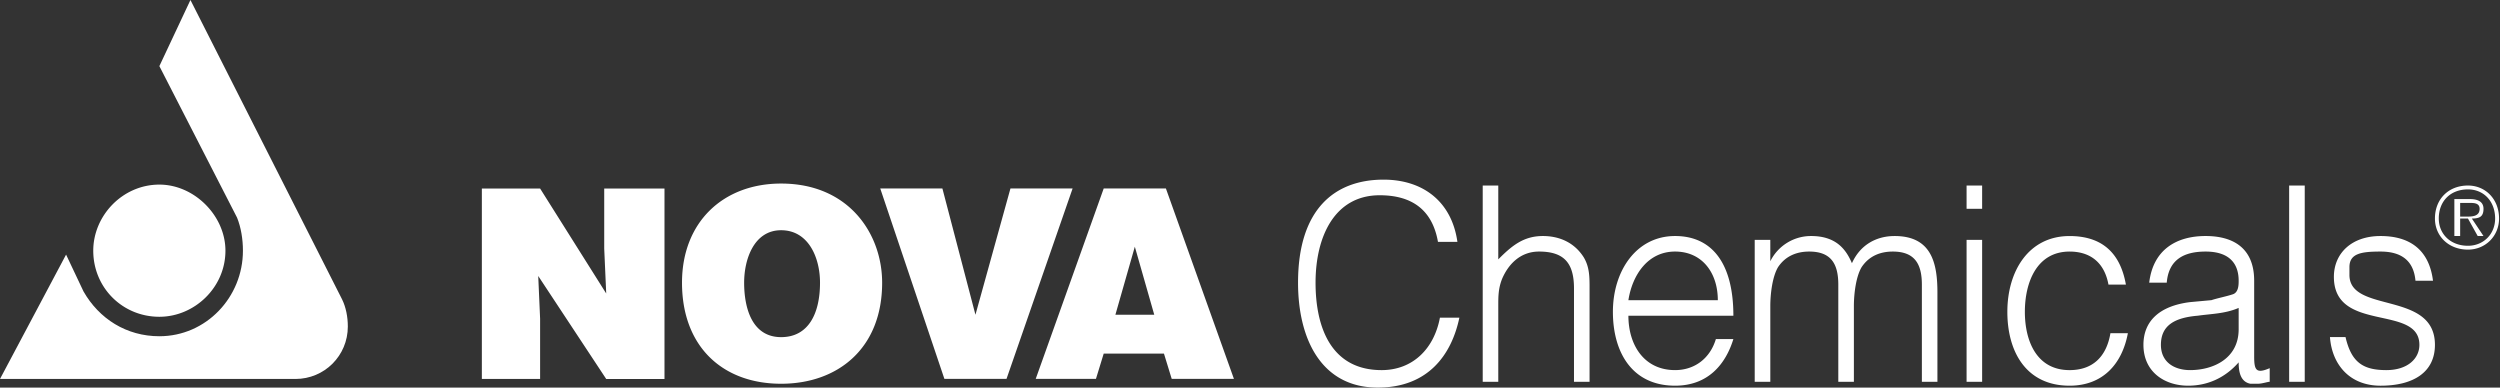 <svg width="258" height="40" viewBox="0 0 258 40" xmlns="http://www.w3.org/2000/svg"><rect x="0" y="0" width="258" height="40" fill="#333333" stroke="none"/><title>logo</title><g fill="#FFF"><path d="M242.462 27.573c0-1.41 1.199-1.612 3.21-1.612 2 0 3.404.808 3.605 3.01h1.808c-.403-3.21-2.413-4.613-5.413-4.613-3.01 0-4.815 1.805-4.815 4.214 0 5.815 8.824 2.806 8.824 7.016 0 1.41-1.206 2.607-3.41 2.607-2.407 0-3.61-.8-4.213-3.41h-1.606c.2 2.808 2.01 5.02 5.22 5.02 3.404 0 5.614-1.404 5.614-4.217 0-5.615-8.824-3.207-8.824-7.215v-.8zm9.22-5.02c0-1.806 1.212-3.008 3.012-3.008 1.603 0 2.803 1.202 2.803 3.008 0 1.603-1.2 2.81-2.803 2.81-1.8 0-3.011-1.207-3.011-2.81zm-.396 0c0 1.805 1.4 3.208 3.408 3.208 1.802 0 3.208-1.403 3.208-3.208 0-2.007-1.406-3.406-3.208-3.406-2.008 0-3.408 1.399-3.408 3.406zm2.602-.198v-1.412h1.005c.397 0 1.003 0 1.003.608 0 .804-.802.804-1.405.804h-.603zm1.005-1.809h-1.603v3.812h.598v-1.805h.806l1.004 1.805h.599l-1.203-1.805c.802 0 1.203-.198 1.203-1.002 0-.608-.4-1.005-1.404-1.005zM236.24 39.4h1.609V19.147h-1.609V39.4zm-27.274-7.223c0-3.002 1.206-6.215 4.613-6.215 2.208 0 3.612 1.203 4.014 3.408h1.8c-.601-3.408-2.604-5.01-5.814-5.01-4.214 0-6.42 3.608-6.42 7.817 0 4.216 2.007 7.627 6.42 7.627 3.407 0 5.416-2.21 6.018-5.417h-1.801c-.404 2.405-1.808 3.809-4.217 3.809-3.407 0-4.613-3.01-4.613-6.019zm22.063 1.807c0 3.013-2.61 4.211-5.014 4.211-1.603 0-3.009-.8-3.009-2.608 0-2 1.406-2.806 3.805-3.006 1.41-.2 2.813-.2 4.218-.803v2.206zm1.601-5.014c0-3.41-2.21-4.612-5.01-4.612-3.011 0-5.418 1.403-5.822 4.817h1.81c.2-2.407 1.801-3.213 4.011-3.213 2.407 0 3.41 1.202 3.41 3.008 0 .4 0 1.208-.608 1.403-.594.204-1.6.402-2.2.604l-2.206.202c-3.212.401-4.813 2.001-4.813 4.408 0 2.814 2.205 4.217 4.613 4.217 2.005 0 3.809-.806 5.214-2.408 0 1.005.198 2.003 1.199 2.205h.808c.4 0 1.003-.202 1.197-.202v-1.405c-1.4.604-1.603.201-1.603-1.203v-7.82zm-29.679-7.419h1.605v-2.405h-1.605v2.405zm0 17.85h1.605V24.755h-1.605V39.4zm-25.672-8.423h-9.229c.407-2.605 2.006-5.017 4.817-5.017 2.806 0 4.412 2.207 4.412 5.017zm-10.828 1.2c0 4.215 2.006 7.626 6.416 7.626 3.407 0 5.216-2.21 6.017-4.813h-1.806c-.601 2.006-2.205 3.204-4.21 3.204-3.214 0-4.818-2.607-4.818-5.614h10.834c0-5.416-2.208-8.223-6.017-8.223-4.01 0-6.416 3.61-6.416 7.82zm24.669-5.013c-.604-1.403-1.607-2.807-4.215-2.807a4.679 4.679 0 0 0-4.209 2.604v-2.206h-1.61V39.4h1.61v-7.82c0-1.208.202-3.008.8-4.013.803-1.203 2.008-1.606 3.21-1.606 2.206 0 3.007 1.204 3.007 3.41v10.03h1.608v-7.82c0-1.209.2-3.01.8-4.014.803-1.203 2.002-1.606 3.212-1.606 2.201 0 3.004 1.204 3.004 3.41v10.03h1.605v-9.223c0-3.013-.602-5.82-4.412-5.82-2.003 0-3.608 1.005-4.41 2.807zm-55.355 2.01c0-4.817 2.003-9.024 6.616-9.024 3.213 0 5.417 1.4 6.017 4.81h2.006c-.596-4.216-3.613-6.422-7.62-6.422-5.016 0-8.826 3.012-8.826 10.636 0 5.815 2.408 10.825 8.226 10.825 5.212 0 7.624-3.41 8.423-7.218H148.6c-.6 3.21-2.807 5.413-6.016 5.413-5.215 0-6.819-4.412-6.819-9.02zm18.857-2.408v-7.62h-1.606V39.4h1.606v-7.82c0-1.004 0-1.805.397-2.81.603-1.405 1.804-2.809 3.809-2.809 2.604 0 3.608 1.204 3.608 3.814V39.4h1.607v-9.625c0-1.203 0-2.208-.598-3.214-1.01-1.6-2.61-2.203-4.219-2.203-2 0-3.208 1.005-4.604 2.409zm-39.514 5.716l2.006-7.022 2.005 7.022h-4.011zm-1.204-13.036l-7.017 19.65h6.216l.8-2.606h6.217l.8 2.606h6.42l-7.02-19.65h-6.416zm-9.625 0l-3.613 13.036-3.412-13.036H90.84l6.62 19.65h6.413l6.821-19.65h-6.415zm-27.484 9.726c0-2.409 1.009-5.413 3.816-5.413s4.014 2.807 4.014 5.413c0 3.207-1.207 5.619-4.014 5.619-3.008 0-3.816-3.009-3.816-5.62zm-6.412 0c0 6.618 4.212 10.43 10.228 10.43 5.818 0 10.426-3.61 10.426-10.43 0-5.01-3.406-10.23-10.426-10.23-6.016 0-10.228 4.013-10.228 10.23zm-8.027-3.503l.205 4.618-6.822-10.833h-6.012v19.654h6.012v-6.218l-.194-4.41L62.56 39.11h6.015V19.455h-6.22v6.215zm-39.091.201c0-3.605-3.21-6.82-6.818-6.82-3.81 0-6.823 3.215-6.823 6.82 0 3.812 3.012 6.82 6.823 6.82 3.609 0 6.818-3.008 6.818-6.82z"/><path d="M19.654 0l-3.207 6.823 8.02 15.642c.4 1.002.603 2.204.603 3.406 0 4.817-3.812 8.829-8.623 8.829-3.408 0-6.221-1.809-7.827-4.618l-1.801-3.807L0 39.109h30.486c3.006 0 5.41-2.41 5.41-5.411 0-1.006-.199-2.007-.598-2.812L19.654 0z"/></g></svg>